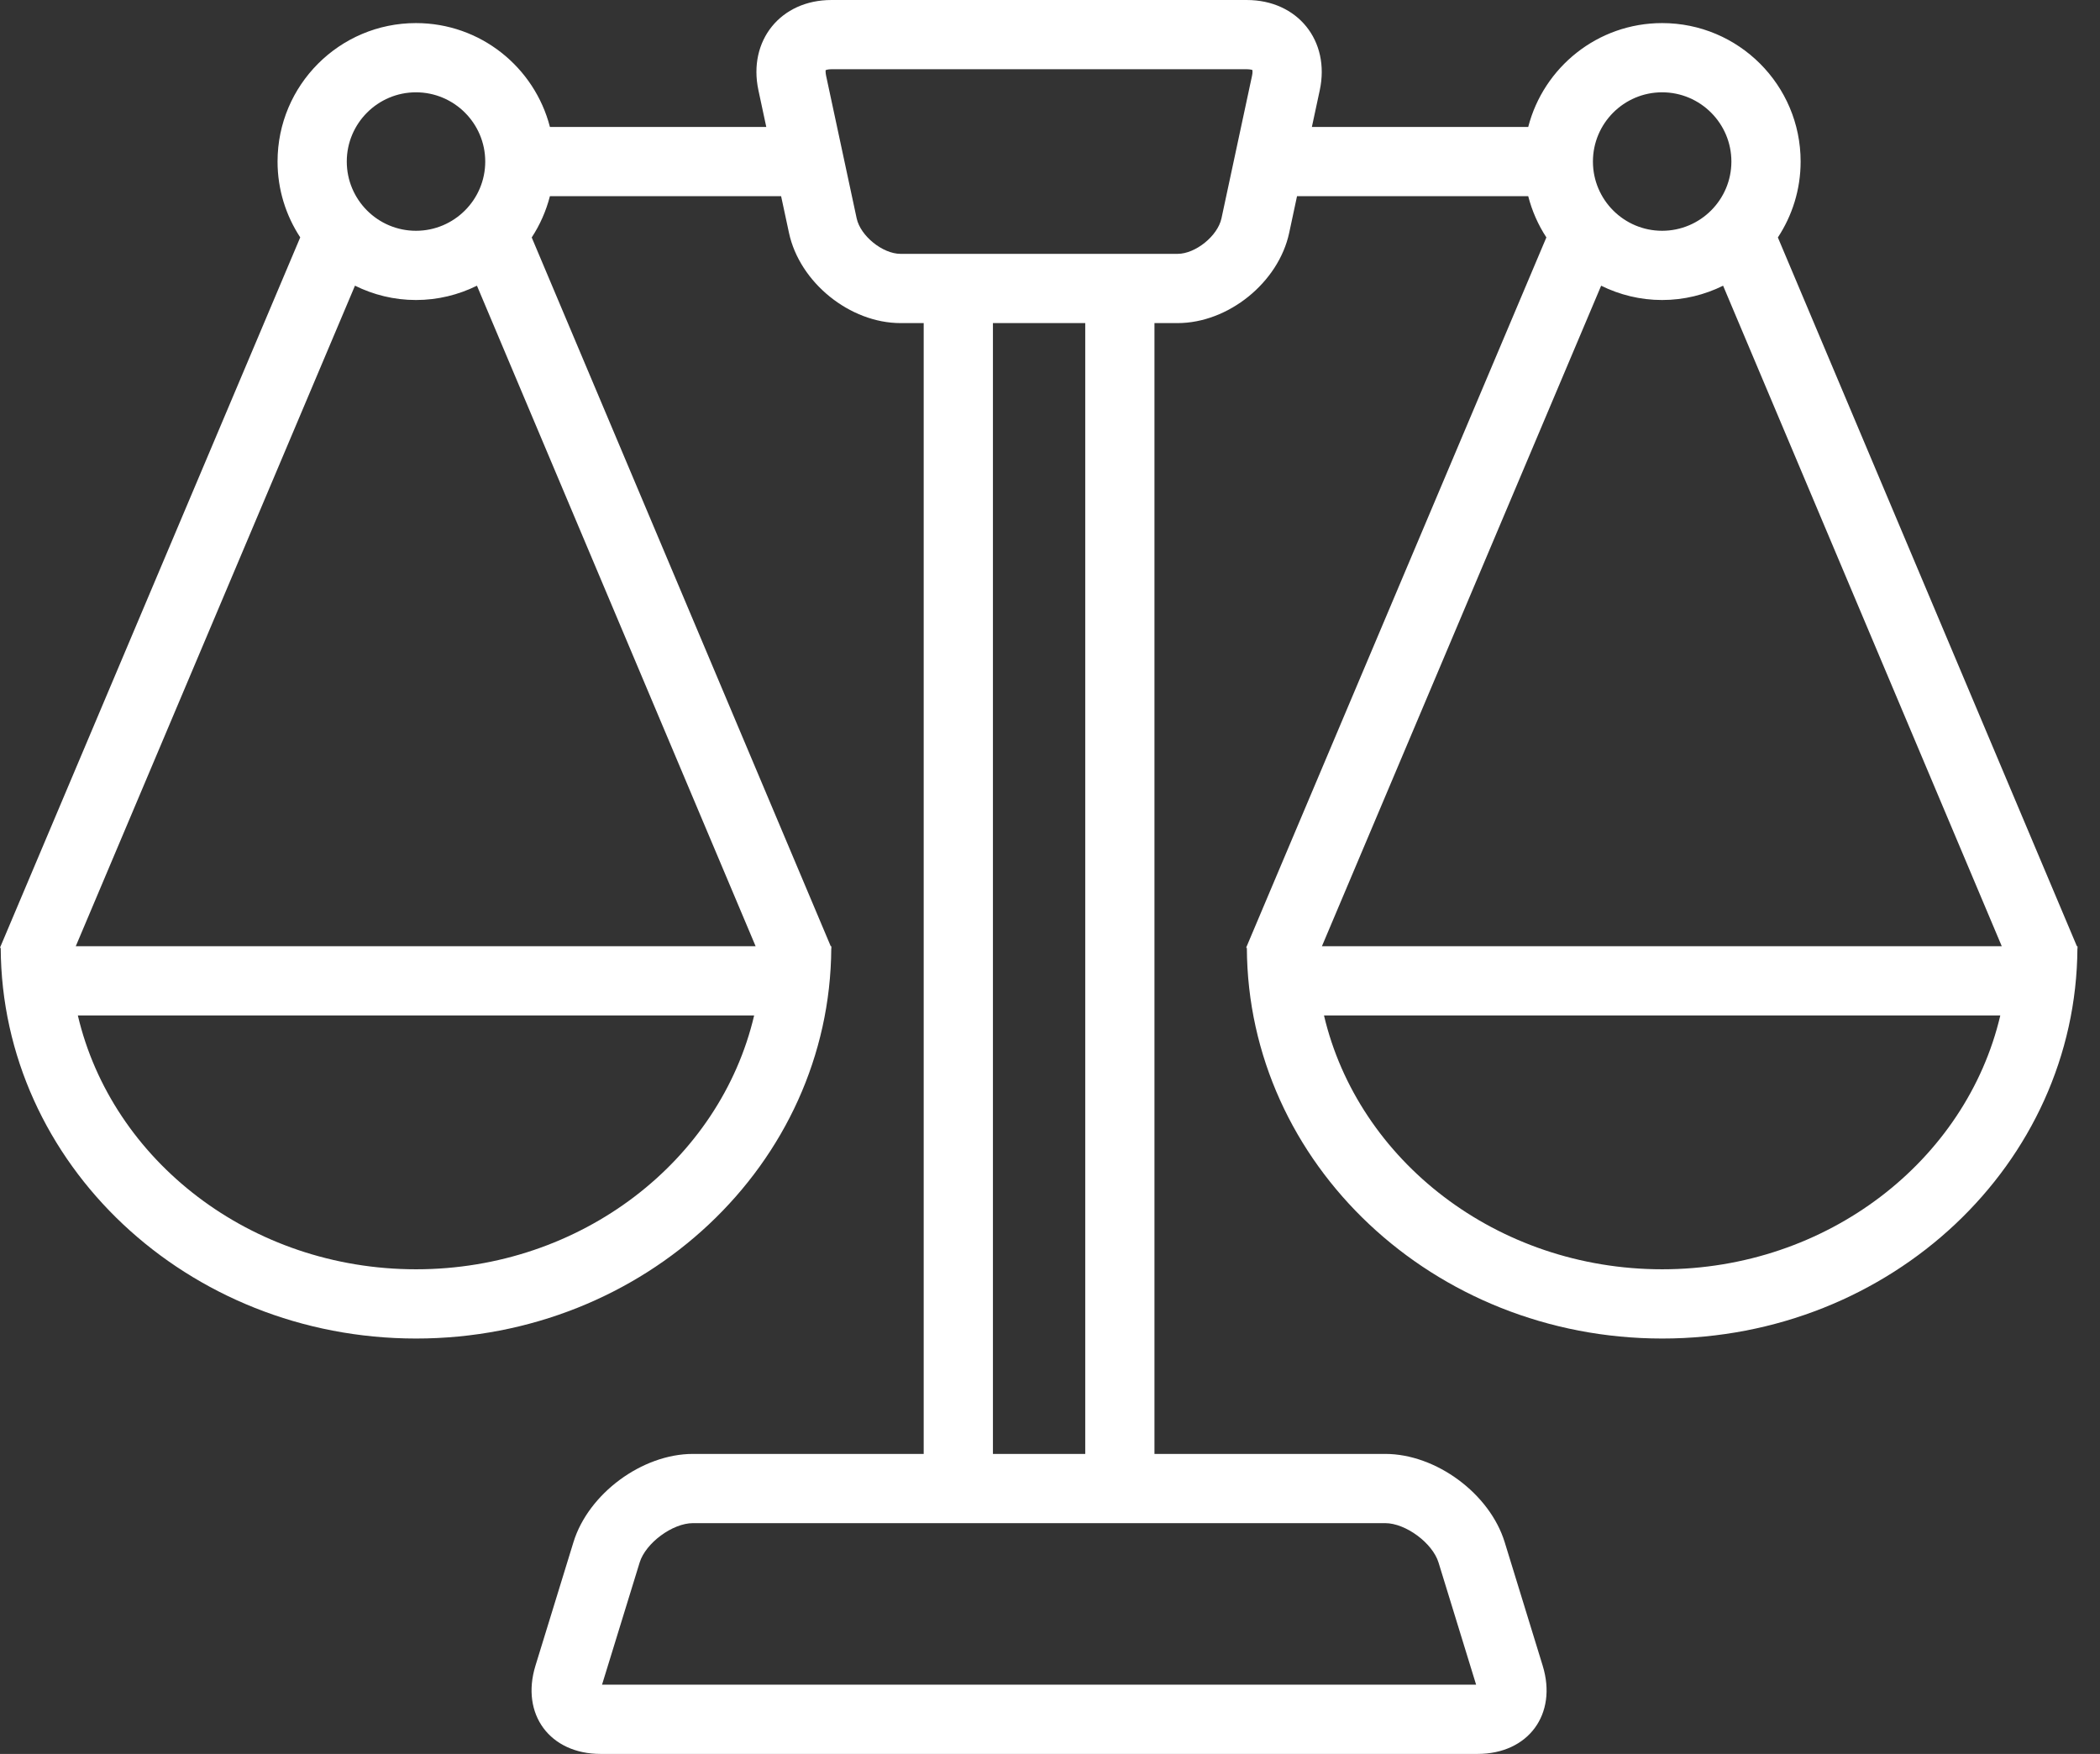 <?xml version="1.0" encoding="UTF-8"?> <svg xmlns="http://www.w3.org/2000/svg" height="76" viewBox="0 0 91 76" width="91"><rect x="0" y="0" width="91" height="76" fill="#333333" stroke="none"/><path d="m296.029 1270c-7.169 0-13.18-4.716-14.656-11h29.307c-1.475 6.284-7.484 11-14.651 11zm-2.646-42.62c.798.394 1.693.62 2.642.62.95 0 1.845-.226 2.643-.62l12.075 28.62h-29.459zm2.642-8.38c1.655 0 3.002 1.346 3.002 3 0 1.655-1.347 3-3.002 3-1.654 0-2.998-1.345-2.998-3 0-1.654 1.344-3 2.998-3zm-20.998 7h-12c-.78 0-1.742-.777-1.905-1.54l-1.324-6.177c-.033-.154-.017-.233-.022-.24.02-.01.093-.043.251-.043h18c.149 0 .223.029.237.029h.002c.007.021.022.1-.011.254l-1.324 6.177c-.163.763-1.125 1.54-1.904 1.54zm-4 52h-4v-49h4zm13 3c.883 0 2.049.861 2.309 1.706l1.629 5.294h-37.877l1.63-5.294c.26-.845 1.425-1.706 2.309-1.706zm-56.743-25 12.098-28.621c.798.394 1.693.621 2.643.621s1.844-.226 2.643-.62l12.075 28.62zm14.745 14c-7.169 0-13.18-4.716-14.656-11h29.307c-1.475 6.284-7.484 11-14.651 11zm-.004-51c1.655 0 3.002 1.346 3.002 3 0 1.655-1.347 3-3.002 3-1.654 0-2.998-1.345-2.998-3 0-1.654 1.344-3 2.998-3zm72.009 37.084-.011-.023.004-.061h-.029l-12.957-30.711c.621-.945.986-2.074.986-3.289 0-3.314-2.688-6-6.002-6-2.792 0-5.135 1.914-5.802 4.5h-9.375l.341-1.588c.461-2.152-.962-3.912-3.162-3.912h-18c-2.201 0-3.623 1.76-3.162 3.912l.34 1.588h-9.375c-.667-2.586-3.01-4.5-5.805-4.5-3.311 0-5.998 2.686-5.998 6 0 1.213.363 2.341.983 3.286l-12.983 30.714-.027.063.031.013c.043 9.351 8.083 16.924 17.998 16.924 9.911 0 17.942-7.565 17.993-16.911l.012-.005-.011-.023.004-.061h-.029l-12.957-30.711c.356-.542.622-1.144.789-1.789h10.018l.341 1.589c.461 2.152 2.637 3.911 4.838 3.911h1v49h-10c-2.201 0-4.53 1.721-5.177 3.824l-1.647 5.353c-.647 2.103.623 3.823 2.824 3.823h38c2.2 0 3.47-1.72 2.823-3.823l-1.647-5.353c-.647-2.103-2.976-3.824-5.176-3.824h-10v-49h1c2.2 0 4.377-1.759 4.838-3.911l.34-1.589h10.018c.166.644.432 1.246.787 1.787l-12.983 30.713-.027.063.031.013c.043 9.351 8.083 16.924 17.998 16.924 9.911 0 17.942-7.565 17.993-16.911z" fill="#fff" fill-rule="evenodd" transform="translate(-224 -1215)"></path></svg> 